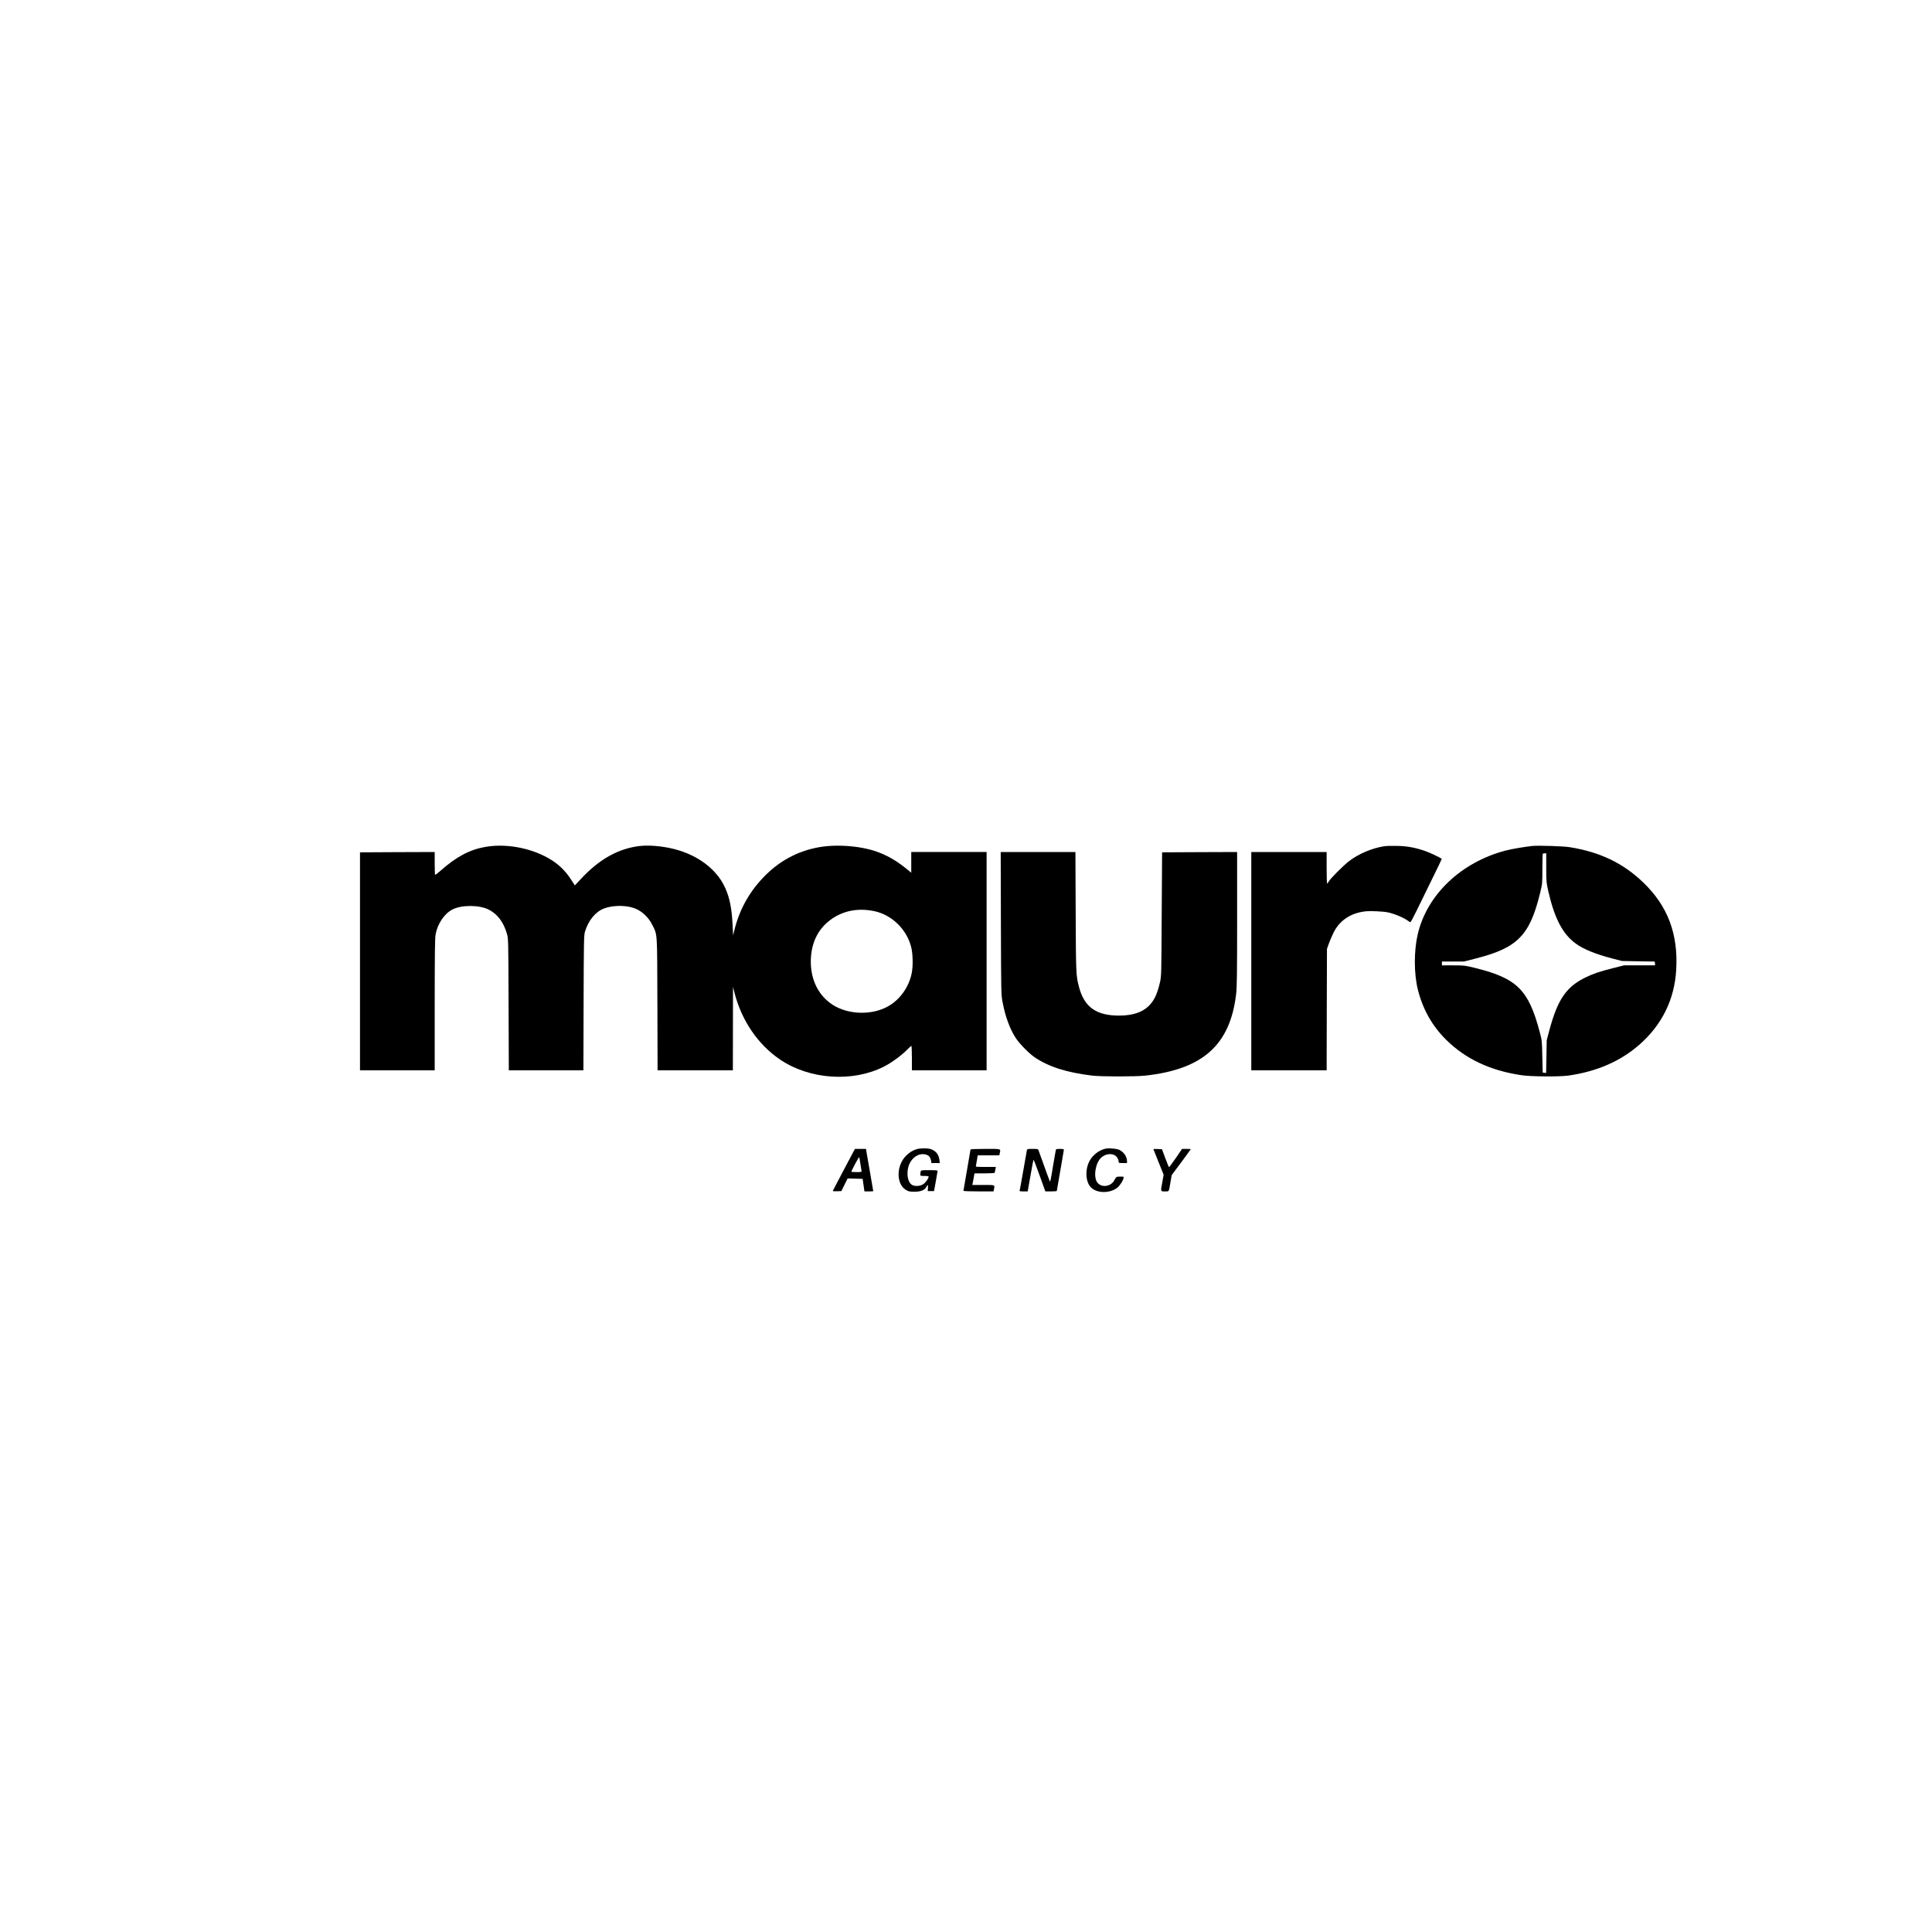 <?xml version="1.0" encoding="UTF-8"?>
<svg data-bbox="559 1313.078 2044.213 537.873" viewBox="0 0 3000 3000" height="4000" width="4000" xmlns="http://www.w3.org/2000/svg" data-type="shape">
    <g>
        <path d="M754 1315c-24.5 4.2-45.5 15.3-70.1 37.2-4.2 3.7-7.9 6.5-8.3 6.1-.3-.3-.6-8.4-.6-18V1323l-58 .2-58 .3V1662h116v-101.8c.1-80.5.3-103.3 1.4-109.2 2.9-16.4 13.6-32.3 26-38.7 14.2-7.4 41.8-7.3 56.4.1 13.8 7 23.2 19.5 28.5 38 2 6.9 2.1 9.6 2.4 109.3l.4 102.3h115.8l.3-104.8c.3-95.4.5-105.2 2.1-110.4 5.2-17.5 16.5-31.2 29.8-36.2 12.1-4.5 29.6-5.2 43-1.6 13.3 3.5 25.2 13.8 31.8 27.2 8.1 16.5 7.5 7.9 7.9 123l.3 102.8H1138l.1-64.8.1-64.7 2.3 9c11.1 43.4 36.7 80.9 71.3 104.1 45.6 30.7 112 35.2 160.4 10.8 12.5-6.3 27.9-17.6 37.8-27.8 2.4-2.5 4.8-4.6 5.2-4.6s.8 8.5.8 19v19h116v-339h-117v32.2l-3.7-3.1c-16.1-13.4-29.5-21.7-45.7-28.1-25.2-10.1-64.4-13.6-93.6-8.5-34.3 6.1-63.4 22.1-87.9 48.2-21.8 23.1-36.7 50.9-44 81.6l-1.7 7.2-.8-15.5c-1.2-25.9-4.5-42.8-11.5-58.2-14.8-33.1-51.1-57.2-95.7-63.7-16.8-2.5-30.8-2.7-43.5-.5-30.7 5.3-57.8 21.3-84.4 49.7l-9.9 10.6-5.6-8.7c-7.2-11.1-14.6-19.1-24-26.2-28.5-21.1-72.6-31.3-109-25m603 99.7c27.9 5.6 51.4 28.7 58.1 56.8 2.5 10.7 2.8 29.5.5 40.1-4.2 20.5-17.4 39.5-34.7 49.9-25 15.3-62.9 14.7-87.7-1.1-21.9-14.1-34.1-38-34.2-67 0-27.5 10.2-49.7 29.9-64.6 19-14.4 42.7-19.3 68.1-14.1"/>
        <path d="M2149.6 1314c-19.6 3.1-40 11.8-55.1 23.4-8.3 6.4-28.9 27-31.1 31.2-1 1.9-2.2 3.4-2.6 3.4-.5 0-.8-11-.8-24.5V1323h-117v339h117l.2-94.3.3-94.2 2.8-8c1.6-4.4 4.9-12.1 7.3-17.1 9.5-19.4 27.5-31.2 50.9-33.4 7.4-.6 26.1.2 33 1.6 10.3 2 25.6 8.4 32.4 13.6 1.3 1 2.7 1.8 3.2 1.8s5.1-8.7 10.3-19.3c5.1-10.5 16-32.6 24-49.1 8.1-16.4 14.6-29.9 14.4-30-3.1-2.3-18-9.3-24.6-11.7-15.8-5.6-28.3-8-44.2-8.4-8-.2-17.2 0-20.4.5"/>
        <path d="M2379.5 1313.6c-11.6 1.2-32.9 4.8-41.1 7-69.4 18-122.7 68.7-137 130.3-6 26-5.9 61 .2 85.6 7.7 30.8 22.2 56.5 44.1 78.2 30.3 29.8 68.3 47.7 117 54.9 14.1 2.2 58.7 2.5 72.3.6 44.3-6.2 81.3-22.3 110.7-48.1 35.1-30.8 54.4-70.1 57.1-116 3.3-55.8-13.1-99.4-51.5-136.1-31.2-29.9-67-47-113.9-54.5-9.5-1.6-48.9-2.8-57.9-1.9m21.5 33.8c0 21.3.2 23.2 3 35.6 9.6 42.6 22.2 67 42.6 82 11.6 8.7 30.8 16.5 56.4 23.2l15.5 4 25.5.5 25.5.4.3 3 .3 2.9h-48.3l-16.2 4.1c-21.3 5.3-32 8.9-44.1 14.9-29.8 14.7-43.2 34.5-56.1 83.5l-3.7 14-.4 25.3-.5 25.3-2.6-.3-2.7-.3-.6-25c-.5-24.9-.6-25.1-4.3-39-17.2-64.6-35.3-82.5-99.8-98.4-16.3-4-17-4.1-34.2-4.1H2239v-6h34.5l19-4.9c64.1-16.4 83-35.8 99-101.6 3.5-14.4 3.5-14.6 3.5-37.3 0-12.6.3-23.2.7-23.5.3-.4 1.7-.7 3-.7h2.3z"/>
        <path d="M1554.2 1433.7c.3 109.7.4 110.9 2.6 122.4 4.3 22.8 11.3 41.8 20.7 56.1 5.9 8.9 20.7 23.9 29.3 29.7 21.8 14.7 49.5 23.5 89.2 28.3 14.1 1.7 66.8 1.7 82.5 0 89.5-9.8 131.8-47.8 141-127 1.2-10.4 1.5-31.1 1.5-116.5V1323l-58.2.2-58.3.3-.6 96c-.5 94.7-.5 96.1-2.7 105.8-4.2 18.2-9 28.5-17.5 36.8-10.1 10-25.4 14.9-46.2 14.9-35.3 0-53.8-13.3-62-44.3-4.7-17.8-4.8-20.3-5.2-117.5l-.4-92.2h-116z"/>
        <path d="M1423.5 1784.4c-6.4 2-10.5 4.5-16.1 9.8-15.8 15-16.2 44.4-.6 53.5 4.1 2.5 5.7 2.8 13.2 2.8 9.9 0 15.9-2.5 18.5-7.5 2.2-4.2 2.7-3.8 2.4 1.7l-.3 4.8h9.8l2.7-15c1.5-8.3 2.8-15.6 2.8-16.3.1-.9-3.1-1.2-12.8-1.2-12.5 0-12.9.1-13.5 2.2-.3 1.3-.6 3.3-.6 4.5 0 2.2.4 2.3 6.5 2.3 4.1 0 6.5.4 6.5 1.1 0 2.6-4.6 9.1-8.3 11.6-4.9 3.4-13.5 3.8-17.9 1-5.7-3.8-8.1-14.7-5.8-25.8 3.2-15 16-24.6 28.1-21 4.5 1.4 6.7 4.1 7.6 9.3l.6 3.8h13l-.6-5.1c-1.1-8.7-6-14.5-14.6-16.9-4.9-1.3-15.7-1.1-20.6.4"/>
        <path d="M1715.5 1783.9c-9.2 2.5-18.1 9.3-23 17.6-7.9 13.6-7.2 33.6 1.6 42.4 9.3 9.3 29.5 9.4 40.9.3 3.9-3.2 8.5-10.2 9.6-14.5.6-2.7.6-2.7-4.7-2.7-6.3 0-6.8.3-9.4 5.4-5.3 10.4-20.3 12.4-26.7 3.6-6.2-8.5-2.9-29.9 5.9-38.2 5.8-5.5 14.4-7.3 20.8-4.2 3.4 1.6 6.5 6.5 6.5 10.3 0 1.9.6 2.1 6.5 2.1h6.5v-3c0-6.8-4.6-13.7-11.5-17.3-4.4-2.2-17.5-3.3-23-1.8"/>
        <path d="M1310.5 1816.1c-9.3 17.7-17.2 32.6-17.3 33.1-.2.5 2.6.8 6.5.6l6.8-.3 4.8-9.8 4.9-9.8 11.6.3 11.7.3 1.4 9.7 1.4 9.8h6.9c3.7 0 6.8-.1 6.8-.3 0-.1-2-11.9-4.5-26.2s-5-29-5.7-32.8l-1.1-6.7h-17.2zm25.4-9.6c.7 4.9 1.5 10 1.8 11.2.5 2.2.3 2.3-7.6 2.3-4.5 0-8.1-.2-8.1-.5 0-1.6 11.6-23.3 12.1-22.7.3.4 1.2 4.7 1.8 9.7"/>
        <path d="M1507 1785.1c0 .6-2.5 15-5.5 32.1s-5.5 31.4-5.5 31.9 10.5.9 23.4.9h23.4l.6-3.1c1.4-7.3 2.5-6.9-16.5-6.9h-17.1l.5-2.3c.3-1.2 1.1-5.2 1.7-9l1.2-6.7h15.3c8.5 0 15.6-.4 15.9-.8.3-.5.8-2.8 1.2-5l.7-4.2h-15.7c-14.5 0-15.7-.1-15.2-1.8.2-.9 1-5 1.6-9l1.2-7.2h33.6l.6-3.1c1.5-7.4 3.2-6.9-22.4-6.9-15.6 0-23 .3-23 1.1"/>
        <path d="M1594.5 1786.2c-.3 1.3-2.8 15.3-5.5 31.3-2.8 15.9-5.3 29.8-5.6 30.7-.5 1.6.2 1.8 5.9 1.8h6.5l1.1-6.3c5.9-33.8 7.6-42.7 8.1-42.7.3 0 4.6 11 9.4 24.5l8.8 24.5h8.9c4.9 0 8.9-.3 8.9-.8 0-.4 2.5-14.7 5.5-31.7 3-17.1 5.5-31.6 5.5-32.3 0-.8-1.9-1.2-6-1.2-4 0-6.2.4-6.4 1.2-.2.7-2.1 11.2-4.1 23.3-4.5 26.9-4.6 27.2-5.5 25.4-.6-1.1-5.4-14.2-17.2-47.2-1-2.7-1.1-2.7-9.4-2.7-7.9 0-8.4.1-8.9 2.2"/>
        <path d="M1791 1784.4c0 .3 3.6 9.3 8 20.1l7.9 19.6-1.9 10.7c-3 15.8-3.1 15.2 3.9 15.2 6.8 0 5.9 1.5 8.7-14.9l1.8-10.4 14.8-19.9c8.1-10.9 14.8-20.1 14.8-20.3 0-.3-3-.5-6.7-.5h-6.8l-9.9 14.5c-5.5 8-10.2 14.3-10.5 13.9-.3-.3-2.9-6.7-5.7-14.2l-5.1-13.7-6.6-.3c-3.7-.2-6.7-.1-6.7.2"/>
    </g>
</svg>
